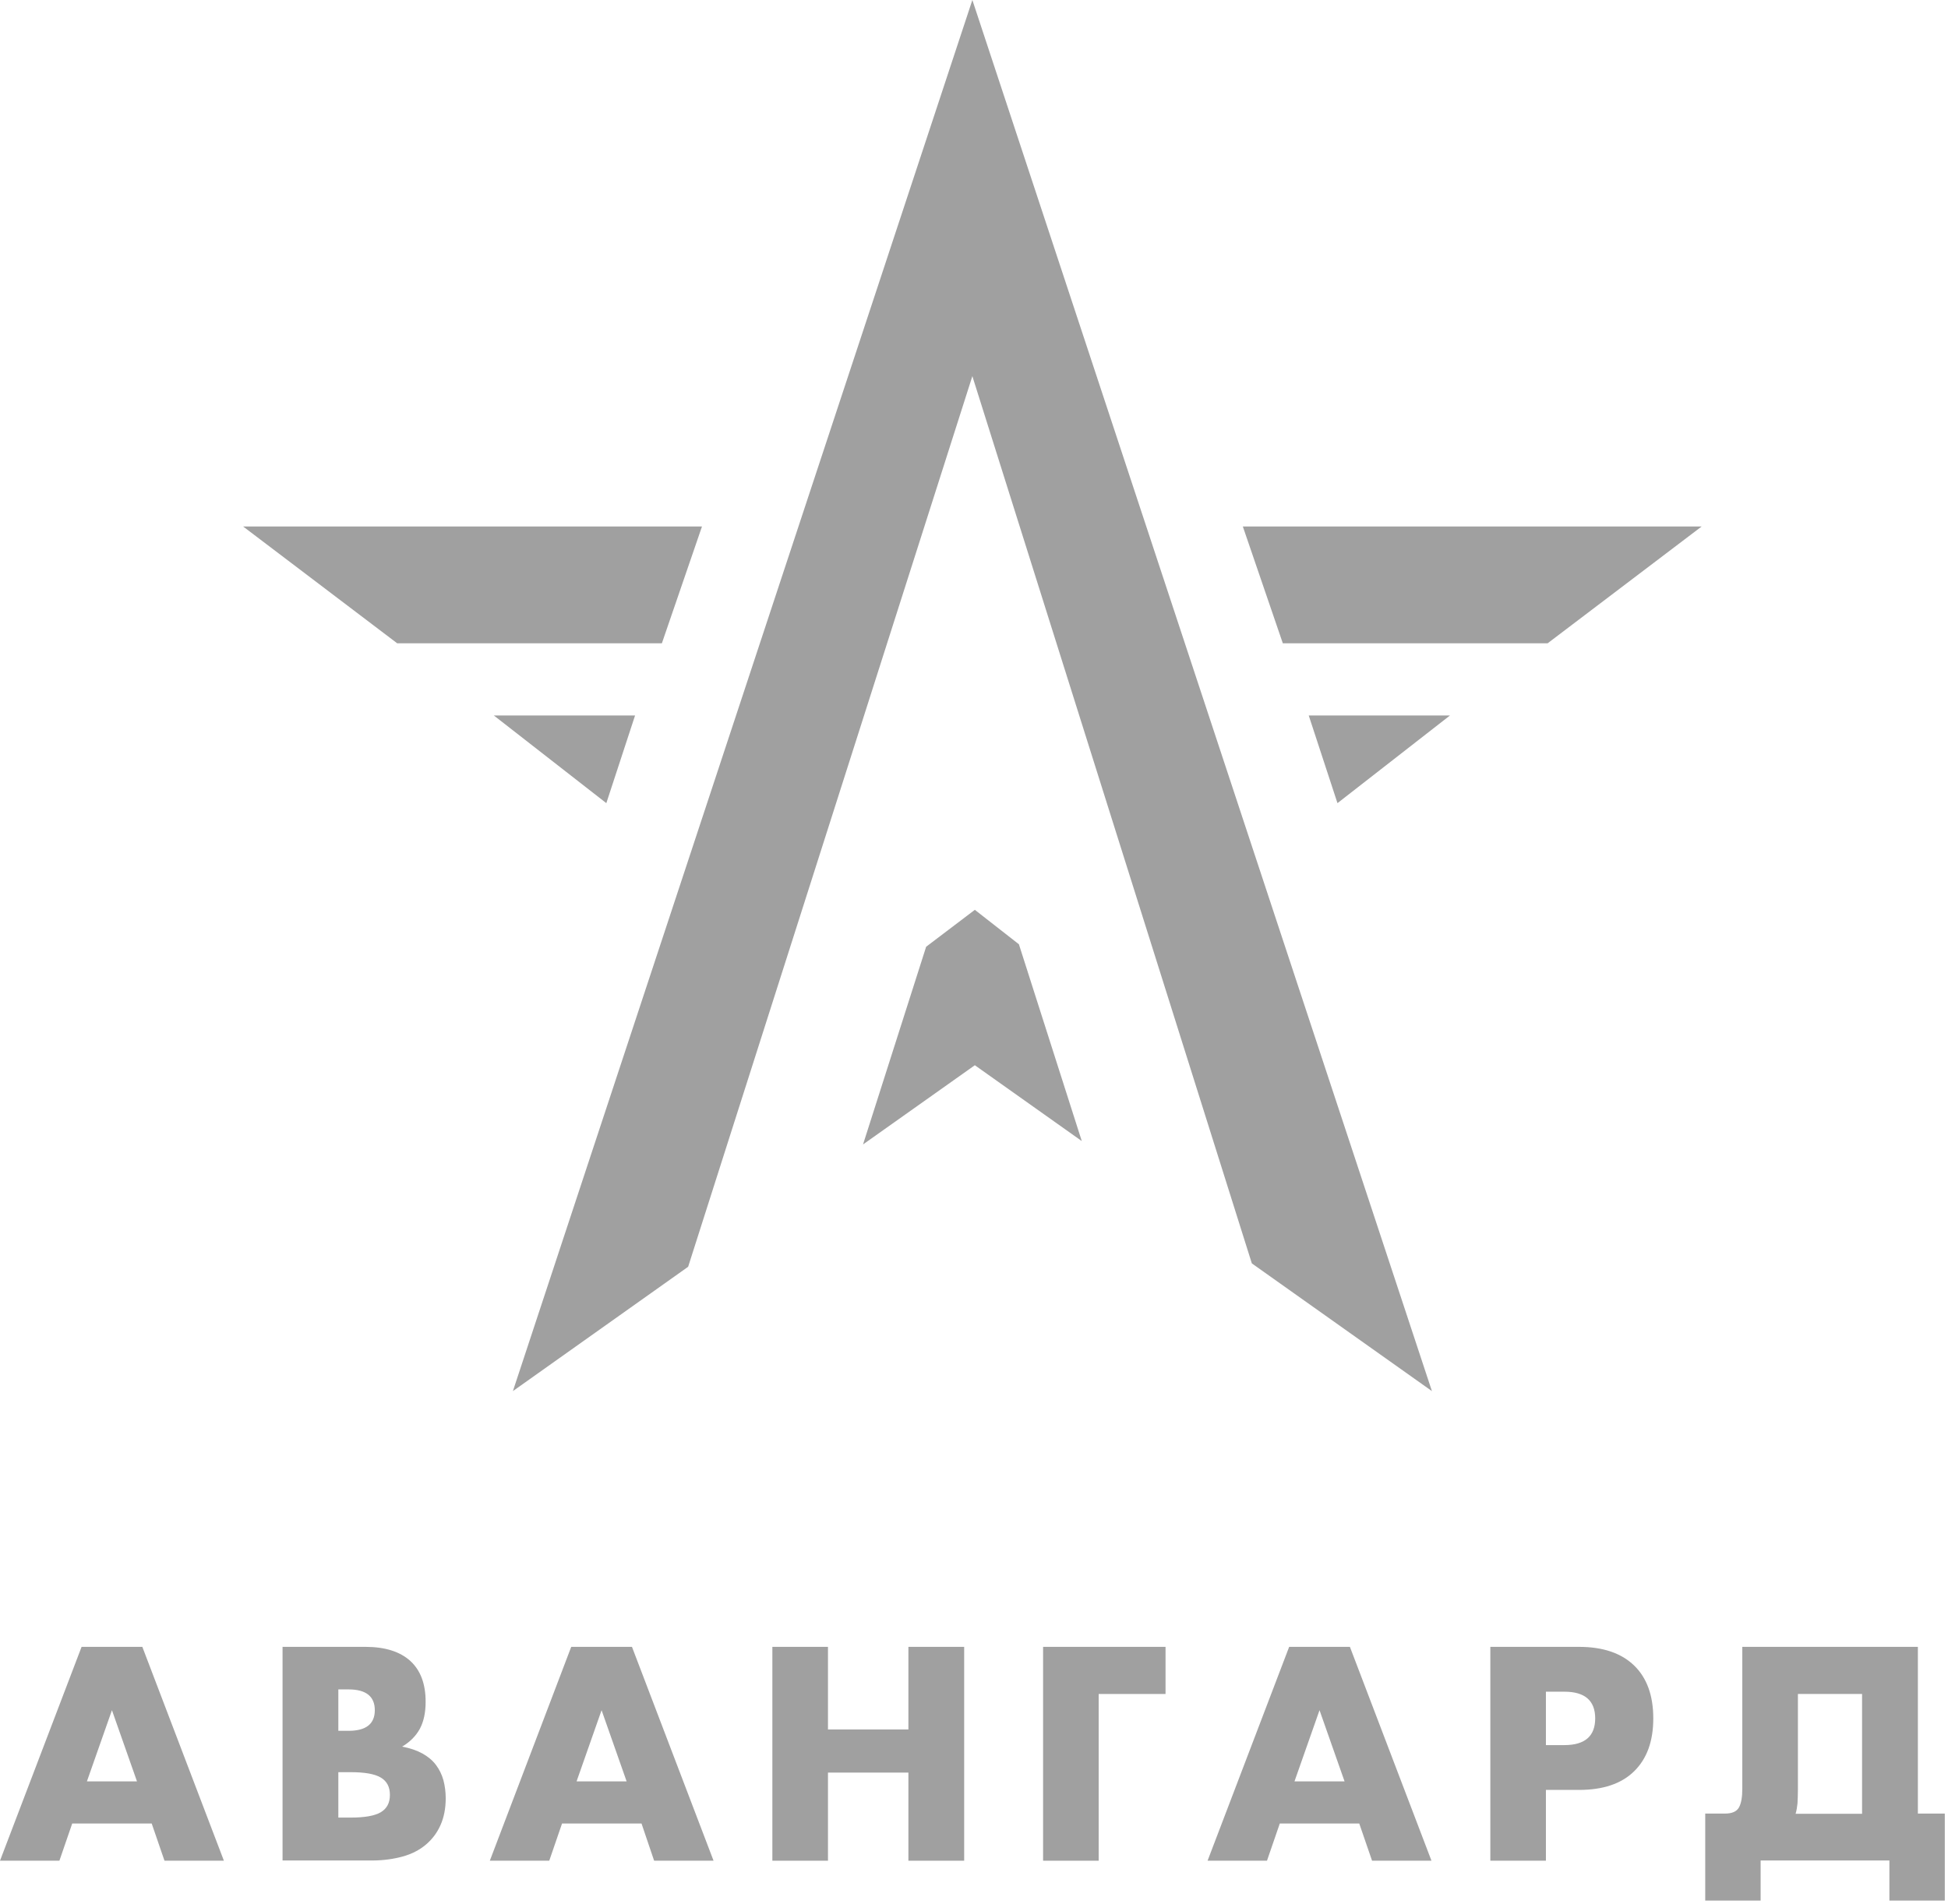 <?xml version="1.0" encoding="UTF-8"?> <svg xmlns="http://www.w3.org/2000/svg" viewBox="0 0 82.569 80.707" fill="none"><g opacity="0.4"><path d="M6.43 77.307H3.061L2.518 78.884H0L3.458 69.818H6.033L9.49 78.884H6.972L6.43 77.307ZM5.806 75.52L4.745 72.503L3.684 75.52H5.806Z" fill="#111111"></path><path d="M11.976 69.818H15.491C16.325 69.818 16.956 70.021 17.394 70.417C17.831 70.821 18.041 71.395 18.041 72.147C18.041 72.608 17.96 72.98 17.798 73.288C17.637 73.586 17.386 73.845 17.045 74.047C17.386 74.112 17.669 74.209 17.904 74.339C18.139 74.468 18.333 74.63 18.479 74.824C18.624 75.018 18.73 75.236 18.795 75.471C18.859 75.714 18.892 75.972 18.892 76.239C18.892 76.667 18.819 77.039 18.673 77.371C18.527 77.703 18.317 77.978 18.05 78.204C17.782 78.431 17.45 78.601 17.07 78.706C16.689 78.811 16.252 78.875 15.766 78.875H11.976V69.818ZM14.341 73.377H14.778C15.515 73.377 15.887 73.085 15.887 72.503C15.887 71.921 15.515 71.622 14.778 71.622H14.341V73.377ZM14.341 77.056H14.859C15.45 77.056 15.879 76.983 16.138 76.83C16.398 76.676 16.527 76.434 16.527 76.093C16.527 75.754 16.398 75.511 16.138 75.358C15.879 75.204 15.458 75.131 14.859 75.131H14.341V77.056Z" fill="#111111"></path><path d="M27.192 77.307H23.823L23.281 78.884H20.762L24.212 69.818H26.787L30.245 78.884H27.726L27.192 77.307ZM26.56 75.52L25.499 72.503L24.439 75.52H26.56Z" fill="#111111"></path><path d="M35.095 73.32H38.504V69.818H40.868V78.884H38.504V75.148H35.095V78.884H32.738V69.818H35.095V73.32Z" fill="#111111"></path><path d="M44.213 78.884V69.818H49.403V71.816H46.569V78.884H44.213Z" fill="#111111"></path><path d="M57.614 77.307H54.246L53.703 78.884H51.185L54.643 69.818H57.218L60.675 78.884H58.157L57.614 77.307ZM56.991 75.52L55.93 72.503L54.869 75.52H56.991Z" fill="#111111"></path><path d="M65.526 78.884H63.17V69.818H66.927C67.947 69.818 68.724 70.085 69.267 70.611C69.81 71.137 70.077 71.889 70.077 72.851C70.077 73.813 69.81 74.557 69.267 75.091C68.724 75.625 67.939 75.883 66.927 75.883H65.526V78.884ZM65.526 73.983H66.311C67.178 73.983 67.615 73.603 67.615 72.851C67.615 72.098 67.178 71.719 66.311 71.719H65.526V73.983Z" fill="#111111"></path><path d="M73.113 76.886C73.421 76.886 73.615 76.797 73.712 76.619C73.809 76.441 73.85 76.175 73.85 75.835V69.818H81.292V76.886H82.433V80.574H80.085V78.875H74.627V80.574H72.279V76.886H73.113ZM78.927 71.816H76.207V75.859C76.207 76.093 76.198 76.288 76.19 76.449C76.174 76.611 76.15 76.757 76.109 76.894H78.927V71.816Z" fill="#111111"></path><path d="M29.755 22.319H10.304L16.834 27.271H28.055L29.755 22.319Z" fill="#111111"></path><path d="M52.679 22.319L54.374 27.271H65.6L72.129 22.319H52.679Z" fill="#111111"></path><path d="M55.473 30.333L56.691 34.049L61.459 30.333H55.473Z" fill="#111111"></path><path d="M26.918 30.333L25.7 34.049L20.933 30.333H26.918Z" fill="#111111"></path><path d="M60.694 58.975L41.215 0L21.74 58.975L29.168 53.704L41.215 15.947L53.061 53.561L60.694 58.975Z" fill="#111111"></path><path d="M43.188 40.032L41.32 38.572L39.256 40.137L36.581 48.518L41.32 45.16L45.853 48.375L43.188 40.032Z" fill="#111111"></path></g></svg> 